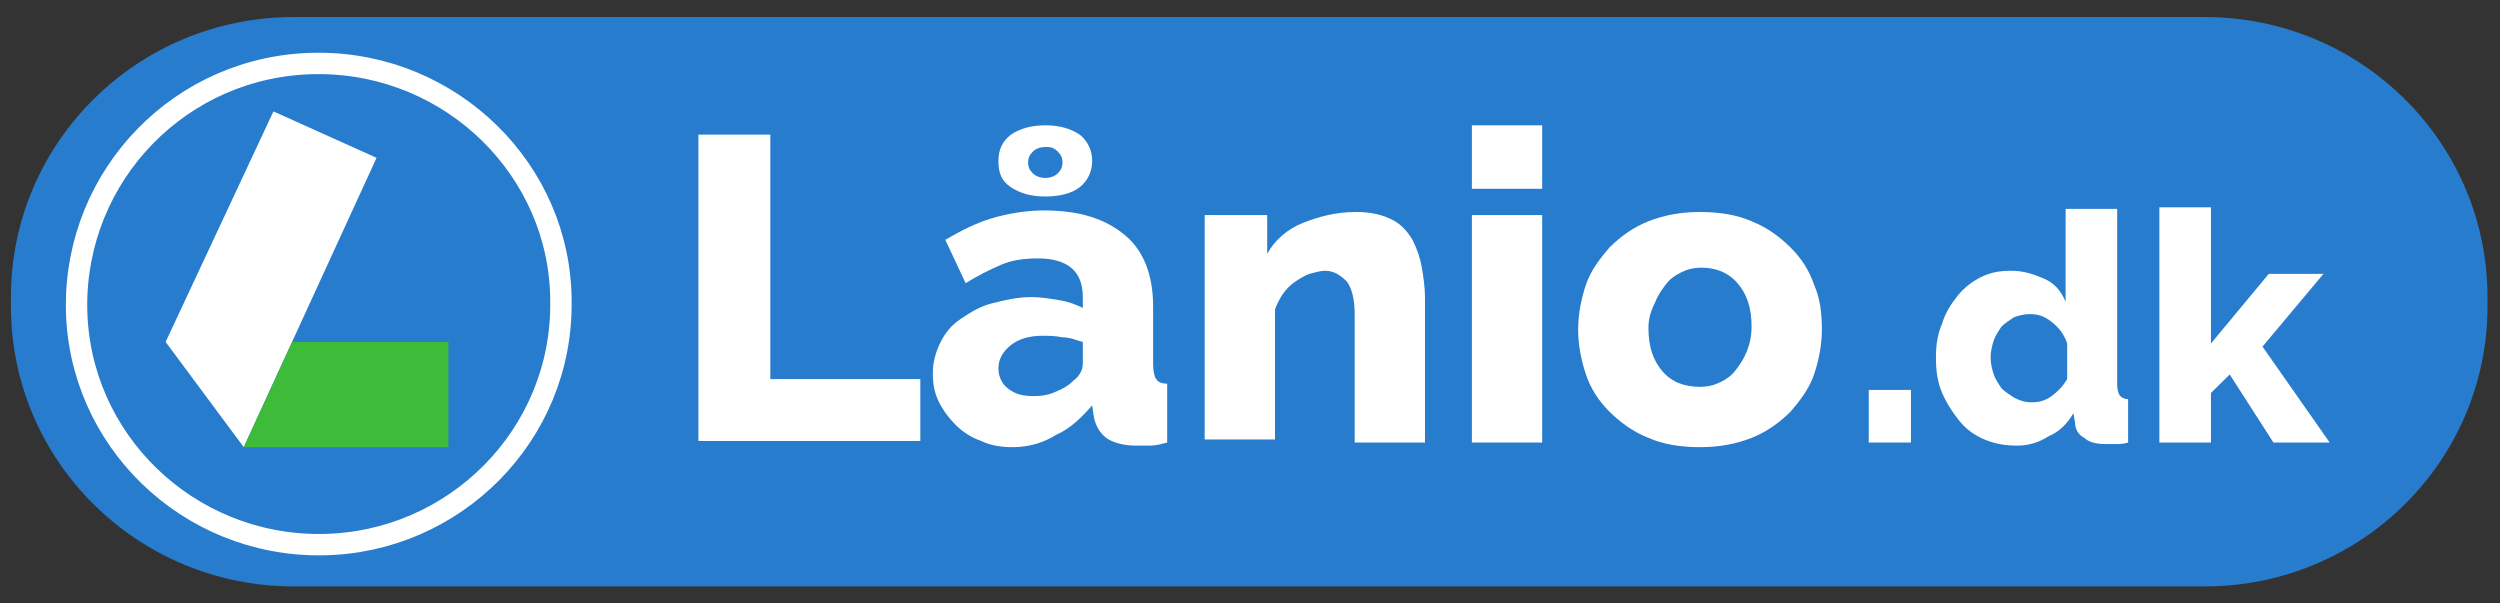 <svg width="174" height="42" viewBox="0 0 174 42" fill="none" xmlns="http://www.w3.org/2000/svg">
<rect x="0" y="0" width="174" height="42" fill="#333333" stroke="none"/>
<path d="M20.445 1.185H153.446C164.321 1.185 173.13 9.908 173.13 20.677V21.323C173.13 32.092 164.321 40.815 153.446 40.815H20.445C9.57 40.815 0.761 32.092 0.761 21.323V20.677C0.761 9.908 9.57 1.185 20.445 1.185Z" fill="#277CCD"/>
<path d="M48.611 30.8V9.369H53.614V26.385H64.054V30.692H48.611V30.8Z" fill="white"/>
<path d="M70.47 31.123C69.709 31.123 68.948 31.015 68.295 30.692C67.643 30.477 66.99 30.046 66.555 29.615C66.12 29.185 65.685 28.646 65.359 28C65.033 27.354 64.924 26.708 64.924 25.954C64.924 25.2 65.141 24.446 65.468 23.8C65.794 23.154 66.229 22.615 66.881 22.185C67.534 21.754 68.186 21.323 69.056 21.108C69.926 20.892 70.796 20.677 71.775 20.677C72.428 20.677 73.08 20.785 73.733 20.892C74.385 21 74.929 21.215 75.364 21.431V20.677C75.364 18.846 74.276 17.985 72.21 17.985C71.34 17.985 70.47 18.092 69.709 18.415C68.948 18.738 68.078 19.169 67.208 19.708L65.794 16.692C66.881 16.046 67.969 15.508 69.056 15.185C70.144 14.861 71.449 14.646 72.645 14.646C75.038 14.646 76.886 15.185 78.3 16.369C79.605 17.446 80.258 19.169 80.258 21.323V25.415C80.258 25.846 80.366 26.277 80.475 26.385C80.584 26.6 80.91 26.708 81.236 26.708V30.8C80.801 30.908 80.475 31.015 80.04 31.015C79.714 31.015 79.388 31.015 79.061 31.015C78.191 31.015 77.43 30.8 76.995 30.477C76.56 30.154 76.234 29.615 76.125 28.969L76.016 28.215C75.255 29.077 74.494 29.831 73.515 30.262C72.645 30.8 71.666 31.123 70.47 31.123ZM69.491 11.2C69.491 10.338 69.818 9.8 70.361 9.369C71.014 8.938 71.775 8.723 72.754 8.723C73.733 8.723 74.494 8.938 75.146 9.369C75.69 9.8 76.016 10.446 76.016 11.2C76.016 11.954 75.69 12.6 75.146 13.031C74.603 13.461 73.733 13.677 72.754 13.677C71.775 13.677 71.014 13.461 70.361 13.031C69.709 12.6 69.491 12.062 69.491 11.2ZM71.993 27.569C72.536 27.569 73.08 27.462 73.515 27.246C74.059 27.031 74.385 26.815 74.711 26.492C75.146 26.169 75.364 25.738 75.364 25.308V23.8C74.929 23.692 74.494 23.477 73.95 23.477C73.406 23.369 72.971 23.369 72.536 23.369C71.666 23.369 70.905 23.585 70.361 24.015C69.818 24.446 69.491 24.985 69.491 25.631C69.491 26.169 69.709 26.708 70.144 27.031C70.688 27.462 71.231 27.569 71.993 27.569ZM72.754 10.231C72.428 10.231 72.101 10.338 71.884 10.554C71.666 10.769 71.558 10.985 71.558 11.308C71.558 11.631 71.666 11.846 71.884 12.062C72.101 12.277 72.428 12.385 72.754 12.385C73.08 12.385 73.406 12.277 73.624 12.062C73.841 11.846 73.95 11.631 73.95 11.308C73.95 10.985 73.841 10.769 73.624 10.554C73.298 10.231 73.08 10.231 72.754 10.231Z" fill="white"/>
<path d="M99.18 30.8H94.286V21.861C94.286 20.785 94.069 20.031 93.743 19.6C93.308 19.169 92.873 18.846 92.22 18.846C91.894 18.846 91.568 18.954 91.133 19.061C90.806 19.169 90.48 19.385 90.154 19.6C89.828 19.815 89.501 20.139 89.284 20.462C89.066 20.785 88.849 21.215 88.74 21.538V30.585H83.846V14.969H88.196V17.662C88.74 16.692 89.61 15.938 90.698 15.508C91.785 15.077 92.981 14.754 94.395 14.754C95.483 14.754 96.244 14.969 96.896 15.292C97.549 15.615 97.984 16.154 98.31 16.692C98.636 17.338 98.854 17.985 98.963 18.631C99.071 19.277 99.18 20.031 99.18 20.677V30.8Z" fill="white"/>
<path d="M102.443 13.139V8.723H107.336V13.139H102.443ZM102.443 30.8V14.969H107.336V30.8H102.443Z" fill="white"/>
<path d="M118.32 31.123C116.906 31.123 115.71 30.908 114.731 30.477C113.644 30.046 112.774 29.4 112.013 28.646C111.251 27.892 110.708 27.031 110.381 26.061C110.055 25.092 109.838 24.015 109.838 22.939C109.838 21.861 110.055 20.785 110.381 19.815C110.708 18.846 111.36 17.985 112.013 17.231C112.774 16.477 113.644 15.831 114.731 15.4C115.819 14.969 117.015 14.754 118.32 14.754C119.734 14.754 120.93 14.969 121.909 15.4C122.996 15.831 123.866 16.477 124.628 17.231C125.389 17.985 125.933 18.846 126.259 19.815C126.694 20.785 126.803 21.861 126.803 22.939C126.803 24.015 126.585 25.092 126.259 26.061C125.933 27.031 125.28 27.892 124.628 28.646C123.866 29.4 122.996 30.046 121.909 30.477C120.821 30.908 119.625 31.123 118.32 31.123ZM114.731 22.831C114.731 24.123 115.058 25.092 115.71 25.846C116.363 26.6 117.233 26.923 118.32 26.923C118.864 26.923 119.299 26.815 119.734 26.6C120.169 26.385 120.495 26.169 120.821 25.738C121.148 25.308 121.365 24.985 121.583 24.446C121.8 23.908 121.909 23.369 121.909 22.723C121.909 21.431 121.583 20.462 120.93 19.708C120.278 18.954 119.408 18.631 118.429 18.631C117.885 18.631 117.45 18.738 117.015 18.954C116.58 19.169 116.254 19.385 115.928 19.815C115.601 20.246 115.384 20.569 115.166 21.108C114.84 21.754 114.731 22.292 114.731 22.831Z" fill="white"/>
<path d="M130.065 30.8V27.139H133.001V30.8H130.065Z" fill="white"/>
<path d="M140.396 31.015C139.635 31.015 138.874 30.908 138.112 30.585C137.351 30.262 136.807 29.831 136.372 29.292C135.937 28.754 135.502 28.108 135.176 27.354C134.85 26.6 134.741 25.846 134.741 24.877C134.741 24.015 134.85 23.262 135.176 22.508C135.394 21.754 135.829 21.108 136.264 20.569C136.699 20.031 137.242 19.6 137.895 19.277C138.547 18.954 139.2 18.846 139.961 18.846C140.831 18.846 141.484 19.062 142.245 19.385C143.006 19.708 143.441 20.246 143.767 21V14.539H147.356V26.815C147.356 27.139 147.465 27.462 147.574 27.569C147.682 27.677 147.9 27.785 148.117 27.785V30.8C147.791 30.908 147.465 30.908 147.247 30.908C147.03 30.908 146.812 30.908 146.595 30.908C145.942 30.908 145.399 30.8 145.072 30.477C144.637 30.262 144.42 29.831 144.42 29.4L144.311 28.754C143.876 29.508 143.332 30.046 142.571 30.369C141.919 30.8 141.157 31.015 140.396 31.015ZM141.375 28C141.919 28 142.354 27.892 142.789 27.569C143.224 27.246 143.55 26.923 143.876 26.385V23.908C143.659 23.262 143.332 22.831 142.789 22.4C142.245 21.969 141.81 21.862 141.266 21.862C140.831 21.862 140.505 21.969 140.179 22.077C139.852 22.292 139.526 22.508 139.309 22.723C139.091 23.046 138.874 23.369 138.765 23.692C138.656 24.015 138.547 24.446 138.547 24.877C138.547 25.308 138.656 25.738 138.765 26.062C138.874 26.385 139.091 26.708 139.309 27.031C139.526 27.246 139.852 27.462 140.179 27.677C140.614 27.892 140.94 28 141.375 28Z" fill="white"/>
<path d="M158.231 30.8L155.186 26.062L153.881 27.354V30.8H150.292V14.431H153.881V23.908L157.905 19.062H161.711L157.47 24.123L162.146 30.8H158.231Z" fill="white"/>
<path d="M39.041 21C39.15 30.262 31.646 37.8 22.403 37.908C13.05 38.015 5.438 30.585 5.329 21.431C5.22 12.169 12.615 4.523 21.968 4.415C22.076 4.415 22.076 4.415 22.185 4.415C31.429 4.415 39.041 11.846 39.041 21Z" stroke="white" stroke-width="1.488"/>
<path d="M19.031 7.754L26.209 10.985L16.965 31.123L11.528 23.8L19.031 7.754Z" fill="white"/>
<path d="M31.211 23.8V31.123H16.965L20.336 23.8H31.211Z" fill="#3EBB39"/>
</svg>
